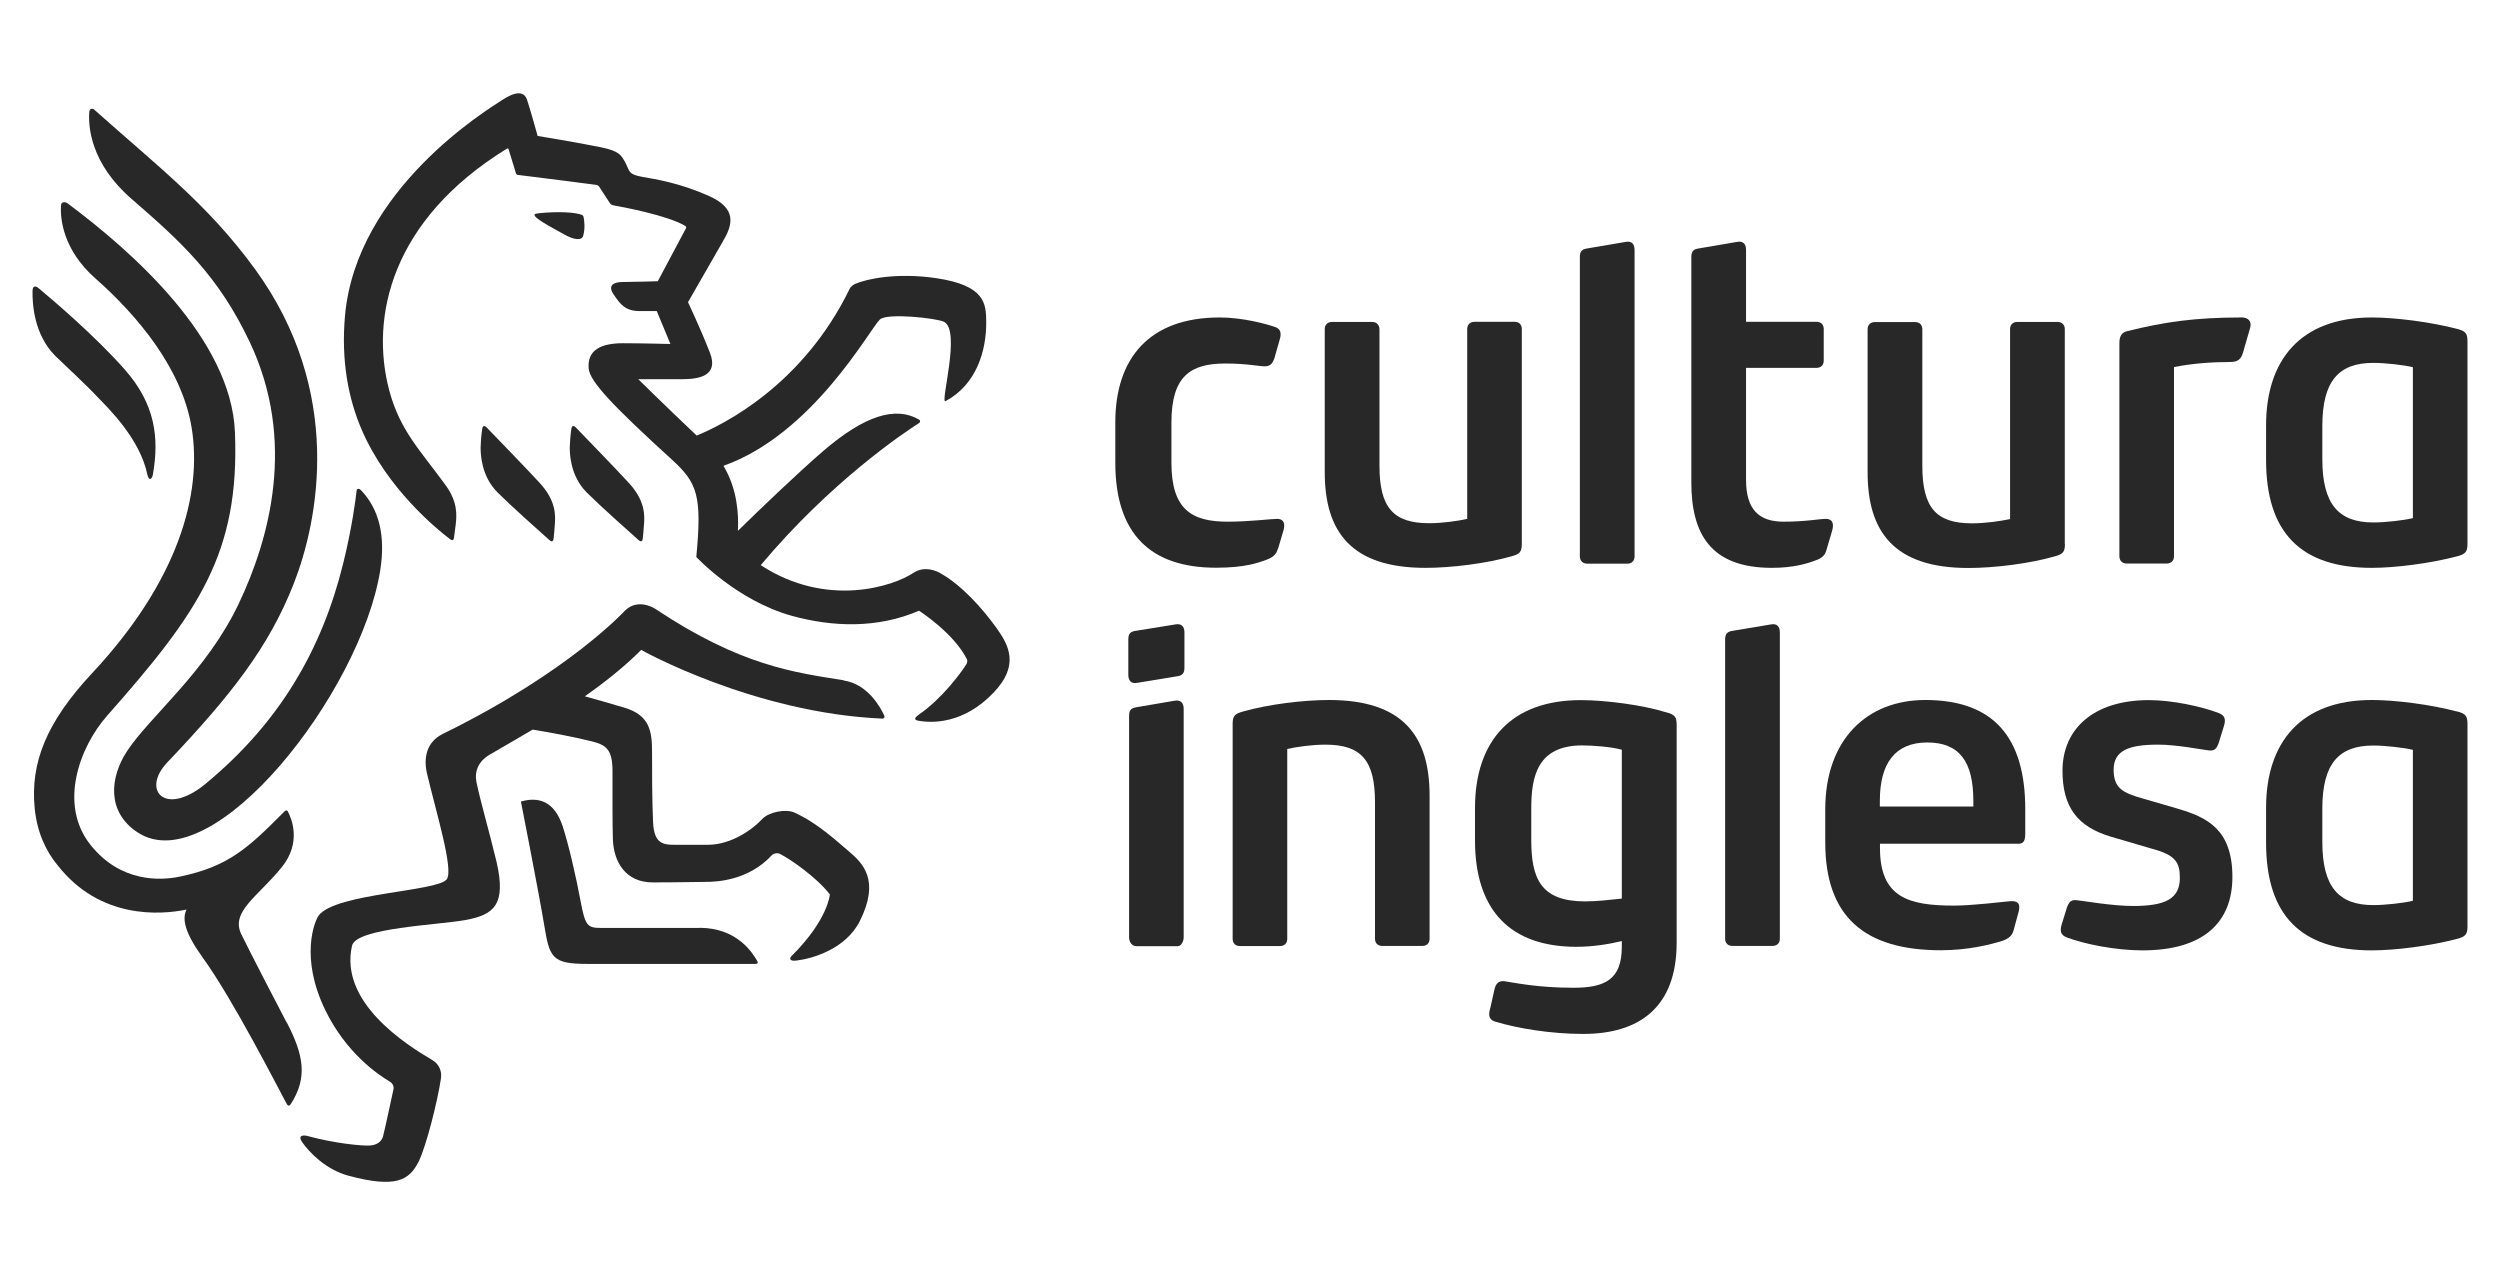 <?xml version="1.0" encoding="UTF-8"?>
<svg id="Layer_1" data-name="Layer 1" xmlns="http://www.w3.org/2000/svg" viewBox="0 0 196 100">
  <defs>
    <style>
      .cls-1 {
        fill: #282828;
        stroke-width: 0px;
      }
    </style>
  </defs>
  <path class="cls-1" d="M66.13,53.33c-3.85-.61-8.07-1.14-14.73-5.58,0,0-1.33-.92-2.4.12,0,0-4.41,4.83-14.27,9.66-1.33.65-1.54,1.95-1.24,3.17.74,3.11,2.08,7.47,1.54,8.23-.7.97-8.71,1.09-10.04,2.84-.32.43-1.51,3.29.53,7.46,1.61,3.29,4.05,4.98,5.01,5.55.26.15.38.4.31.66-.06.24-.63,2.97-.81,3.65-.12.46-.55.69-1.04.72-.59.04-2.79-.17-4.89-.75-.3-.08-.8-.07-.4.5.52.74,1.79,2.12,3.63,2.62,3.71.99,4.76.36,5.5-1.13.59-1.19,1.49-4.78,1.74-6.5.09-.6-.17-1.14-.66-1.43-2.16-1.27-7.32-4.57-6.31-8.98.32-1.4,6.79-1.62,8.89-2.01,2.16-.4,3.26-1.12,2.42-4.64-.55-2.28-1.25-4.7-1.55-6.14-.18-.86.13-1.66,1.04-2.19.85-.5,2.03-1.17,3.36-1.96,1.22.2,3.2.56,4.63.92,1.13.28,1.63.64,1.63,2.32s-.01,4.22.03,5.36c.06,1.77.99,3.38,3.12,3.38s3.28-.04,4.17-.04,3.36-.12,5.18-2.1c.08-.09.39-.22.64-.09.75.38,2.82,1.78,3.9,3.17,0,0-.12,1.97-3,4.83-.16.16-.2.43.36.36,1.24-.14,3.88-.89,4.99-3.1,1.6-3.2.25-4.53-.88-5.48-.96-.81-2.46-2.22-4.26-3.03-.66-.3-2-.04-2.51.51-.76.82-2.43,2.02-4.26,2.02h-2.19c-1.13,0-2.02.14-2.11-1.76-.08-1.86-.08-3.94-.08-5.54s-.19-2.85-2.14-3.44c-1.08-.33-2.28-.66-3.13-.9,1.58-1.11,3.12-2.33,4.42-3.64-.01.01,8.85,4.96,18.92,5.39.08,0,.2-.08.14-.23-.3-.65-1.29-2.47-3.18-2.76Z"/>
  <path class="cls-1" d="M54.84,72.75h-7.73c-1.07,0-1.23-.19-1.59-2.09-.35-1.9-.95-4.5-1.42-5.92-.48-1.42-1.42-2.43-3.26-1.9,0,0,1.42,7.22,1.83,9.71.41,2.49.59,3.02,3.32,3.02h13.24c.15,0,.22-.09.15-.21-.36-.62-1.56-2.62-4.55-2.62Z"/>
  <path class="cls-1" d="M22.48,80.18c-1.19-2.28-2.64-5.07-3.55-6.91-.89-1.79,1.29-2.97,3.16-5.28,1.58-1.95.76-3.84.47-4.39-.06-.1-.19-.06-.24,0-2.9,2.92-4.4,4.32-8.19,5.12-1.53.33-4.68.49-7.04-2.49-2.51-3.16-.87-7.65,1.32-10.13,7.17-8.11,10.39-12.73,10.01-22.21-.29-7.34-8.09-14.2-13.14-17.96-.15-.11-.49-.14-.5.19-.06,1.03.15,3.46,2.71,5.72,3.21,2.83,6.75,6.99,7.53,11.66.87,5.23-1.05,12.05-7.8,19.28-3.6,3.85-4.85,7.05-4.5,10.6.19,1.88.88,3.36,1.8,4.46,3.3,4.23,8.05,3.9,10.1,3.47-.35.73-.16,1.79,1.31,3.82,2.37,3.29,5.79,10.02,6.55,11.42.13.24.25.1.31.02,1.33-2.06,1.04-3.81-.3-6.4Z"/>
  <path class="cls-1" d="M45.58,16.83c-.91-.3-2.75-.19-3.5-.09-.78.11,1.27,1.13,2.14,1.63.83.48,1.4.48,1.5.12.17-.61.09-1.17.04-1.44-.02-.1-.06-.18-.18-.22Z"/>
  <path class="cls-1" d="M10.32,15.6c3.89,3.37,6.81,6.02,9.28,11.26,3.63,7.7,1.55,15.34-.87,20.44-2.55,5.39-7,8.87-8.79,11.62-1.29,1.98-1.64,4.73.88,6.36,5.89,3.79,17.45-10.95,18.99-20.56.43-2.72-.09-4.82-1.52-6.3-.09-.1-.31-.17-.33.04-.09.78-.36,2.9-1.05,5.7-1.66,6.75-4.99,12.51-10.82,17.31-3.15,2.59-5.04.47-2.97-1.7,4.99-5.25,7.96-9.04,9.91-14.01,1.93-4.92,3.96-15.07-3.05-24.68-3.66-5.02-7.52-7.96-12.6-12.49-.1-.09-.35-.12-.38.18-.08,1.11.06,4,3.32,6.83Z"/>
  <path class="cls-1" d="M7.55,31.03c1.04,1.06,3.42,3.4,4,6.16.12.56.37.4.44,0,.5-2.88.18-5.51-2.21-8.22-2.32-2.63-5.62-5.43-6.77-6.39-.27-.22-.45-.13-.46.22-.02,1.07.13,3.42,1.76,5.08.13.12,3.02,2.86,3.24,3.15Z"/>
  <path class="cls-1" d="M44.79,33.65c-.07.48-.12,1.17-.12,1.43,0,.51.04,2.23,1.32,3.52,1.04,1.04,3.28,3.04,4.07,3.74.18.16.3.12.33-.1.03-.24.06-.6.09-1.01.07-.8.13-1.95-1.18-3.37-1.04-1.13-3.26-3.42-4.12-4.31-.23-.24-.35-.18-.39.1Z"/>
  <path class="cls-1" d="M73.74,44.94c-.71-.39-1.5-.45-2.11-.04-1.56,1.06-6.79,2.8-11.99-.59,5.48-6.54,11.23-10.39,12.41-11.14.14-.09.08-.23.01-.27-1.85-1.08-4.28-.32-7.52,2.46-1.87,1.61-4.94,4.54-6.69,6.26.07-1.24-.03-3.27-1.13-5.1,7.02-2.49,11.47-10.72,12.26-11.47.56-.54,4.49-.1,5.03.18,1.36.69-.34,6.46.12,6.22,2.44-1.3,3.21-3.98,3.19-6.22-.01-1.42-.08-2.85-3.91-3.42-3.09-.46-5.49.06-6.37.45-.22.09-.39.3-.42.37-3.66,7.54-9.85,10.64-12,11.52-2.81-2.67-4.58-4.42-4.58-4.42h3.43c1.3,0,2.9-.24,2.19-2.07s-1.72-3.97-1.72-3.97c0,0,1.96-3.43,2.72-4.74.77-1.3,1.18-2.6-1.13-3.61-2.31-1.01-4.08-1.28-5.21-1.48-1.06-.19-.96-.45-1.24-1.01-.37-.71-.54-1.01-1.96-1.3-1.67-.35-4.97-.89-4.97-.89,0,0-.59-2.13-.83-2.84-.24-.71-.95-.65-2.01.06-1.07.71-11.36,6.93-12.26,16.85-.32,3.55.26,6.54,1.32,8.99,1.99,4.6,5.86,7.75,6.91,8.55.17.13.28.09.31-.09.03-.24.08-.62.14-1.07.08-.73.16-1.75-.78-3.05-1.95-2.7-3.58-4.26-4.43-7.44-1.53-5.74.14-13.38,9.23-18.97.09-.05.12.04.12.04l.59,1.93s.06.08.11.09c.73.09,6.1.76,6.21.79.12.03.19.13.19.13l.86,1.32s.12.12.21.14c.74.13,4.28.79,5.68,1.62.12.07.07.17.07.17l-2.22,4.17s-2.07.06-2.75.06-1.22.24-.71.98.89,1.3,2.04,1.3h1.34l1.07,2.58s-2.24-.06-3.71-.06c-1.75,0-2.82.54-2.7,1.98.09,1.04,1.96,2.98,6.52,7.14,2.02,1.84,2.37,2.84,1.92,7.64,0,0,3.18,3.43,7.52,4.62,3.14.86,6.66,1.01,9.94-.41,0,0,2.72,1.74,3.76,3.81.03.06.03.25-.03.36-.41.66-1.89,2.69-3.73,3.97-.24.17-.5.4-.08.48,1.11.21,3.59.26,5.93-2.2,2.03-2.13,1.21-3.69.23-5.06-1.13-1.57-2.77-3.39-4.38-4.28Z"/>
  <path class="cls-1" d="M37.8,33.65c-.07.48-.12,1.17-.12,1.43,0,.51.04,2.23,1.32,3.52,1.04,1.04,3.28,3.04,4.07,3.74.18.16.3.12.33-.1.03-.24.06-.6.09-1.01.07-.8.13-1.95-1.18-3.37-1.04-1.13-3.26-3.42-4.12-4.31-.22-.24-.35-.18-.39.1Z"/>
  <path class="cls-1" d="M92.07,54.94l-2.99.51c-.4.06-.56.23-.56.68v17.37c0,.34.22.68.56.68h3.27c.22,0,.45-.34.45-.68v-17.93c0-.45-.23-.73-.73-.63Z"/>
  <path class="cls-1" d="M104.2,54.88c-2.03,0-4.79.34-6.77.91-.62.17-.79.34-.79.96v16.86c0,.34.22.56.56.56h3.16c.34,0,.56-.22.56-.56v-14.89c.73-.17,1.98-.34,2.99-.34,2.82,0,3.89,1.24,3.89,4.51v10.71c0,.34.22.56.56.56h3.16c.34,0,.56-.22.56-.56v-11.22c0-4.68-2.08-7.5-7.89-7.5Z"/>
  <path class="cls-1" d="M143.66,41.53c.17-.68-.17-.85-.51-.85-.51,0-1.58.22-3.33.22-1.92,0-2.93-.96-2.93-3.27v-8.79h5.53c.34,0,.56-.22.56-.56v-2.49c0-.34-.22-.56-.56-.56h-5.53v-5.64c0-.45-.22-.73-.73-.62l-2.99.51c-.4.06-.57.22-.57.68v17.65c0,4.06,1.52,6.71,6.32,6.71,1.69,0,2.77-.34,3.38-.57.51-.17.79-.4.9-.85l.46-1.57Z"/>
  <path class="cls-1" d="M92.12,48.96l-3.1.5c-.4.06-.56.23-.56.68v2.77c0,.45.22.73.73.62l3.1-.51c.4-.06.57-.22.57-.68v-2.77c0-.44-.23-.72-.74-.61Z"/>
  <path class="cls-1" d="M100.19,43.05l.45-1.52c.17-.68-.17-.85-.51-.85-.51,0-2.14.22-3.89.22-2.82,0-4.4-.96-4.4-4.62v-3.16c0-3.66,1.52-4.62,4.23-4.62,1.69,0,2.65.22,3.05.22.45,0,.62-.17.79-.62l.4-1.41c.23-.68,0-.96-.4-1.07-.62-.22-2.48-.73-4.29-.73-5.53,0-8.18,3.21-8.18,8.23v3.16c0,5.53,2.71,8.23,7.9,8.23,2.31,0,3.33-.4,3.94-.62.5-.18.78-.41.9-.86Z"/>
  <path class="cls-1" d="M138.81,48.96l-2.99.5c-.4.06-.57.23-.57.68v23.46c0,.34.22.56.57.56h3.15c.34,0,.57-.22.57-.56v-24.02c0-.45-.22-.73-.73-.62Z"/>
  <path class="cls-1" d="M192.66,55.79c-2.14-.57-4.91-.91-6.71-.91-5.58,0-8.29,3.33-8.29,8.46v2.71c0,5.7,2.71,8.46,8.29,8.46,1.8,0,4.57-.34,6.71-.91.62-.17.79-.34.79-.96v-15.9c0-.62-.17-.79-.79-.96ZM189.17,70.62c-.68.17-2.14.34-3.1.34-2.71,0-4-1.41-4-4.96v-2.59c0-3.55,1.29-4.96,4-4.96.96,0,2.42.17,3.1.34v11.85Z"/>
  <path class="cls-1" d="M175.69,24.89c-3.55,0-5.98.34-8.91,1.07-.45.11-.62.4-.62.96v16.69c0,.34.22.57.56.57h3.16c.34,0,.56-.22.56-.57v-14.83c1.35-.28,2.99-.4,4.4-.4.62,0,.85-.22,1.01-.73l.57-1.98c.11-.45-.11-.79-.73-.79Z"/>
  <path class="cls-1" d="M170.73,63.4l-2.71-.79c-1.64-.45-2.31-.85-2.31-2.26,0-1.52,1.19-1.97,3.5-1.97,1.47,0,3.44.4,3.94.45.45.06.62-.11.79-.56l.4-1.3c.23-.68,0-.91-.4-1.07-1.35-.51-3.61-1.01-5.47-1.01-4.34,0-6.77,2.26-6.77,5.53,0,2.82,1.13,4.4,3.84,5.19l3.1.91c1.92.51,2.26,1.07,2.26,2.31,0,1.63-1.13,2.2-3.66,2.2-1.64,0-3.89-.4-4.4-.45-.45-.06-.62.11-.79.56l-.4,1.29c-.22.68,0,.91.4,1.07,1.35.51,3.78,1.01,5.92,1.01,4.79,0,7.05-2.2,7.05-5.76,0-3.77-2.03-4.68-4.29-5.35Z"/>
  <path class="cls-1" d="M161.88,42.66v-16.86c0-.34-.23-.56-.57-.56h-3.16c-.34,0-.56.22-.56.56v14.89c-.73.17-1.98.34-2.99.34-2.82,0-3.89-1.24-3.89-4.51v-10.71c0-.34-.22-.56-.57-.56h-3.15c-.34,0-.57.22-.57.56v11.22c0,4.68,2.09,7.5,7.9,7.5,2.03,0,4.79-.34,6.77-.91.63-.17.8-.34.8-.96Z"/>
  <path class="cls-1" d="M150.94,54.88c-4.57,0-7.84,3.1-7.84,8.57v2.59c0,5.81,3.05,8.46,9.07,8.46,2.14,0,3.89-.45,4.79-.73.51-.17.79-.4.91-.85l.4-1.47c.17-.68-.17-.85-.73-.79-.62.06-2.99.34-4.34.34-3.55,0-5.81-.62-5.81-4.51v-.34h10.83c.34,0,.56-.11.56-.79v-1.92c0-5.63-2.48-8.56-7.84-8.56ZM154.71,63.23h-7.33v-.45c0-2.93,1.19-4.57,3.72-4.57s3.61,1.52,3.61,4.57v.45Z"/>
  <path class="cls-1" d="M130.64,55.85c-1.8-.57-4.74-.96-6.71-.96-5.41,0-8.29,3.16-8.29,8.46v2.54c0,5.53,2.82,8.34,7.95,8.34,1.26,0,2.52-.2,3.56-.45v.45c0,2.54-1.29,3.21-3.78,3.21-2.87,0-4.63-.4-5.41-.51-.45-.06-.68.17-.79.62l-.33,1.48c-.22.68,0,.96.4,1.07,1.69.51,4.28.96,6.88.96,4.4,0,7.33-2.08,7.33-7.16v-17.09c0-.62-.17-.79-.79-.96ZM127.15,70.45c-1.01.11-2.03.22-2.87.22-3.5,0-4.23-1.8-4.23-4.84v-2.43c0-2.48.45-4.96,4-4.96.79,0,2.31.11,3.1.34v11.67Z"/>
  <path class="cls-1" d="M111.75,44.52c2.03,0,4.79-.34,6.77-.91.62-.17.79-.34.79-.96v-16.86c0-.34-.22-.56-.56-.56h-3.15c-.34,0-.57.22-.57.56v14.89c-.73.17-1.98.34-2.99.34-2.82,0-3.89-1.24-3.89-4.51v-10.71c-.01-.34-.24-.56-.57-.56h-3.15c-.34,0-.57.22-.57.56v11.22c0,4.68,2.08,7.5,7.9,7.5Z"/>
  <path class="cls-1" d="M124.44,44.19h3.15c.34,0,.56-.22.56-.57v-24.02c0-.46-.22-.74-.73-.63l-2.99.51c-.4.06-.57.22-.57.68v23.46c0,.34.22.57.57.57Z"/>
  <path class="cls-1" d="M192.66,25.79c-2.14-.56-4.91-.9-6.71-.9-5.58,0-8.29,3.33-8.29,8.46v2.71c0,5.69,2.71,8.46,8.29,8.46,1.8,0,4.57-.34,6.71-.91.62-.17.79-.34.79-.96v-15.9c0-.63-.17-.79-.79-.96ZM189.17,40.62c-.68.17-2.14.34-3.1.34-2.71,0-4-1.41-4-4.96v-2.59c0-3.55,1.29-4.96,4-4.96.96,0,2.42.17,3.1.34v11.84Z"/>
</svg>